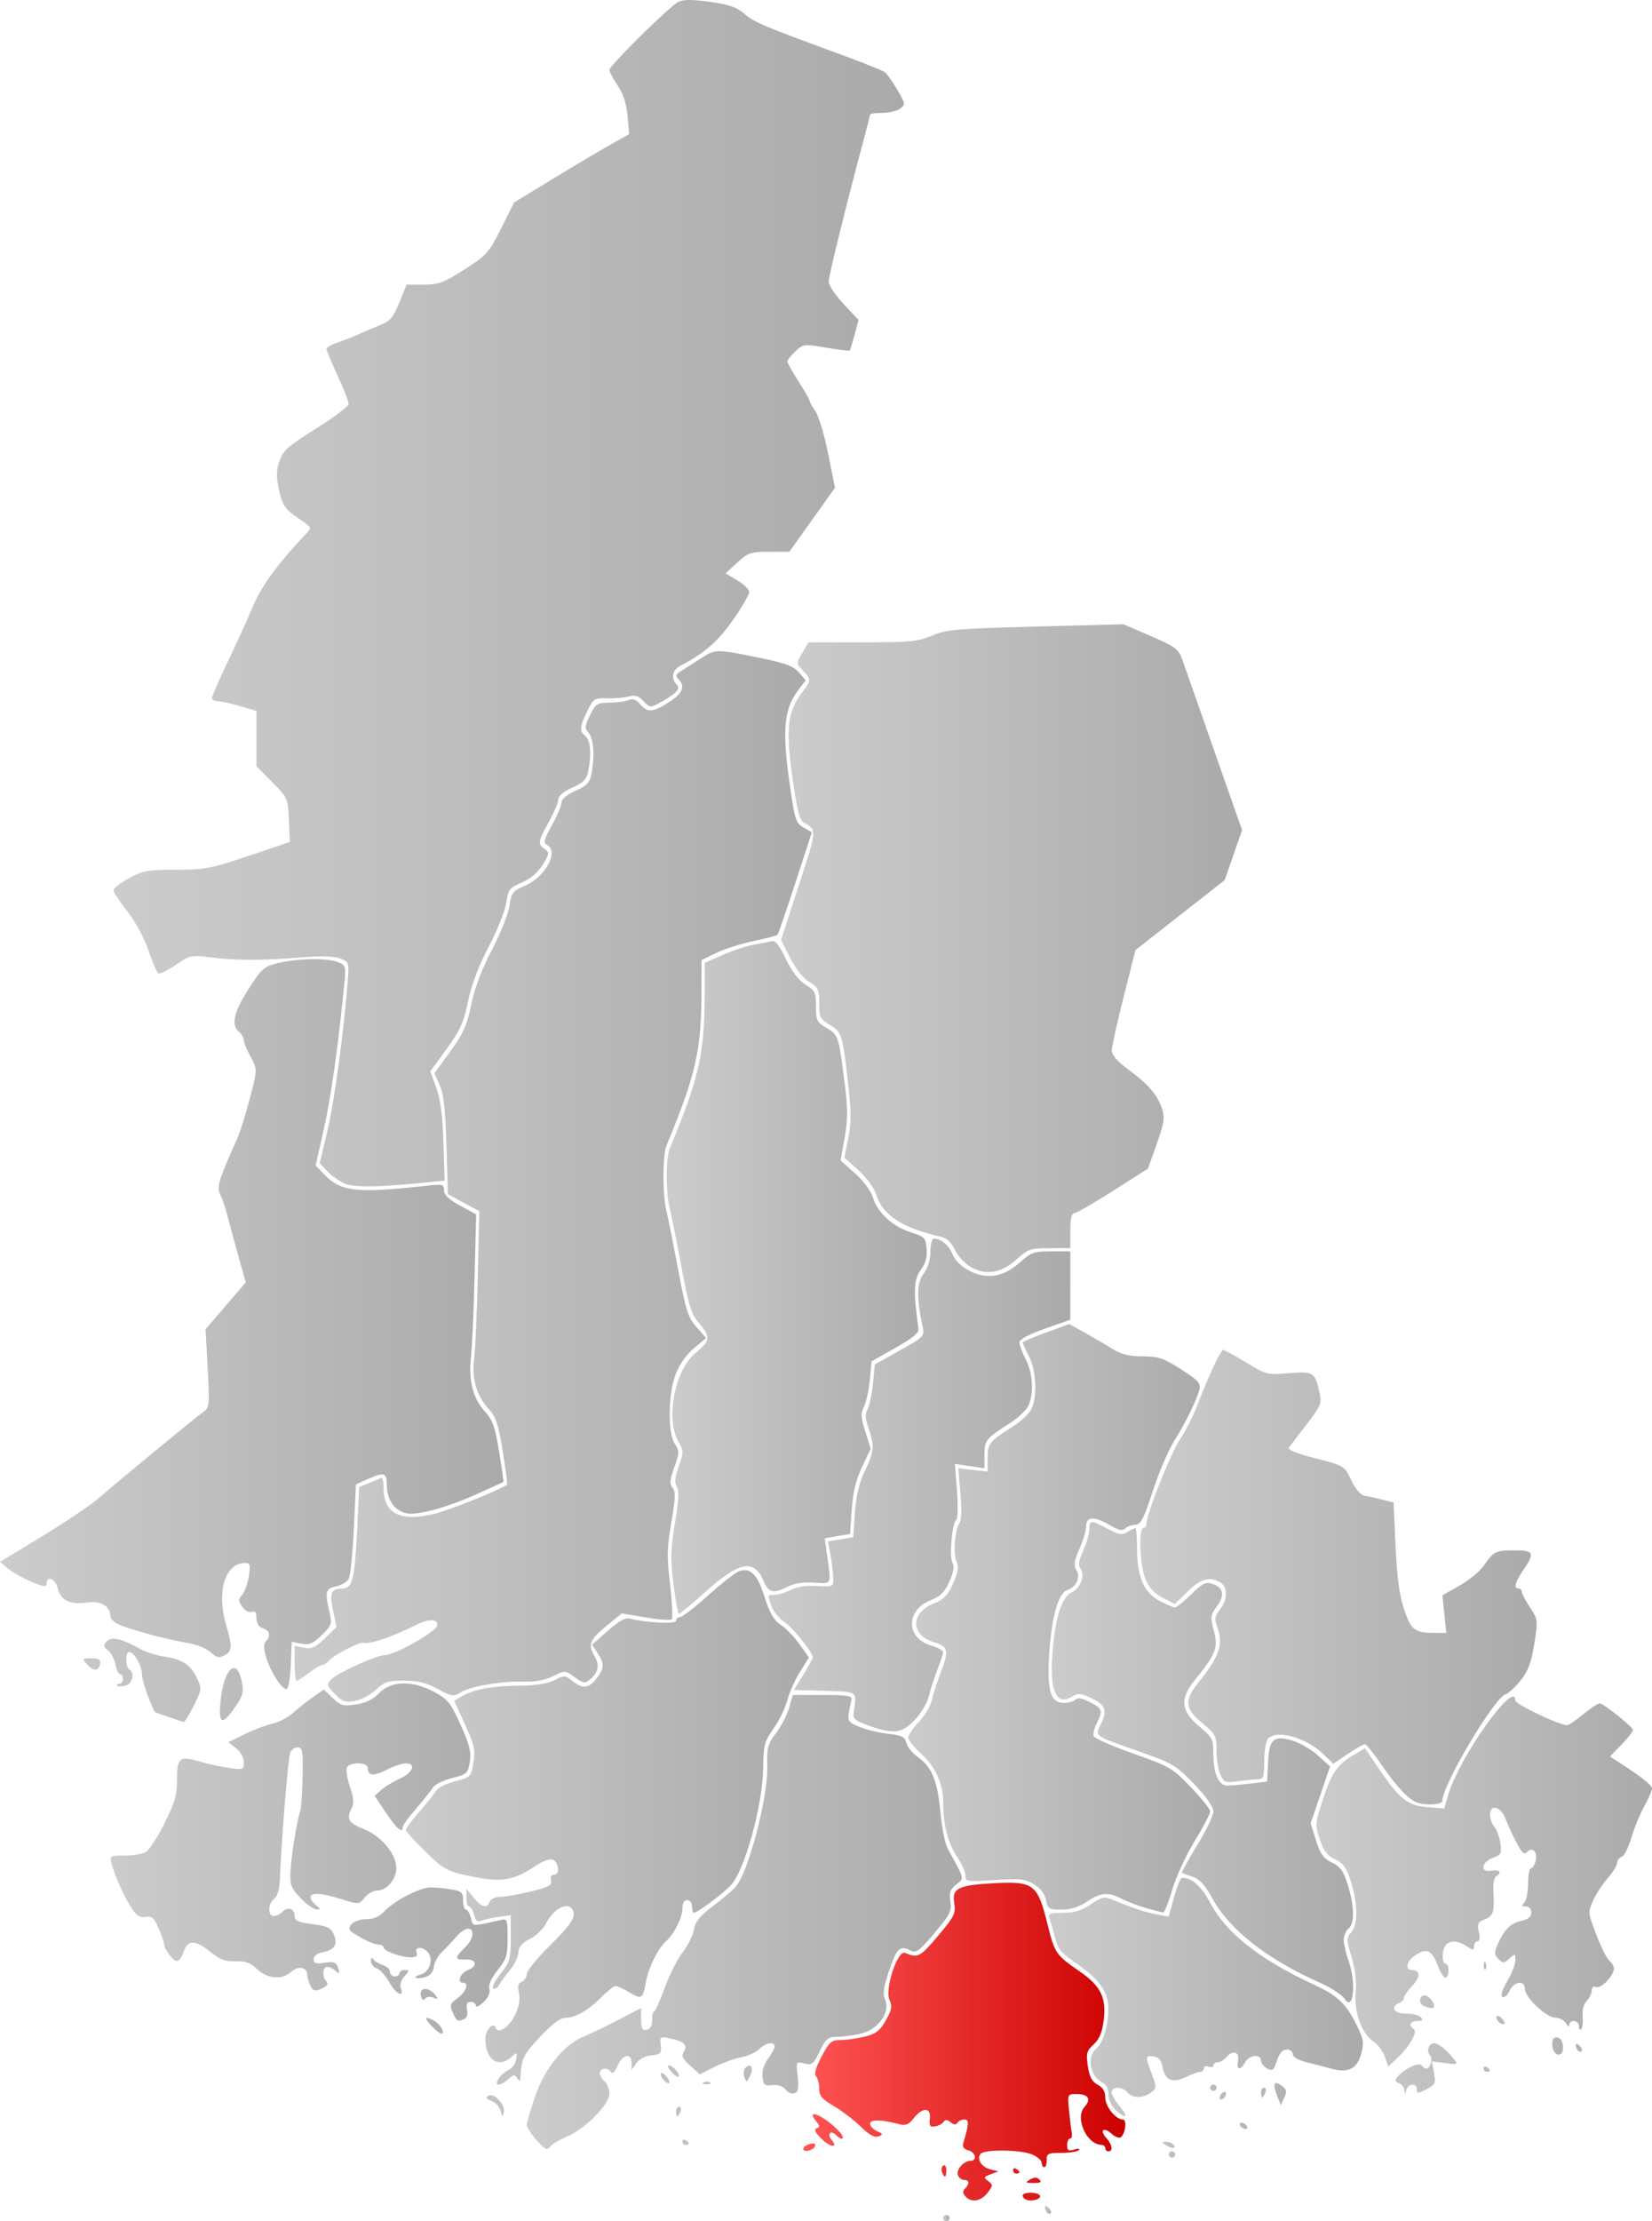 <?xml version="1.0" encoding="UTF-8" standalone="no"?>
<!-- Created with Inkscape (http://www.inkscape.org/) -->
<svg
   xmlns:dc="http://purl.org/dc/elements/1.1/"
   xmlns:cc="http://web.resource.org/cc/"
   xmlns:rdf="http://www.w3.org/1999/02/22-rdf-syntax-ns#"
   xmlns:svg="http://www.w3.org/2000/svg"
   xmlns="http://www.w3.org/2000/svg"
   xmlns:xlink="http://www.w3.org/1999/xlink"
   xmlns:sodipodi="http://sodipodi.sourceforge.net/DTD/sodipodi-0.dtd"
   xmlns:inkscape="http://www.inkscape.org/namespaces/inkscape"
   width="519.654"
   height="698.501"
   id="svg108822"
   sodipodi:version="0.32"
   inkscape:version="0.44.1"
   version="1.0"
   sodipodi:docbase="C:\Documents and Settings\Jon Haradld Søby\Mine dokumenter\wikipedia\Norgeskart"
   sodipodi:docname="NO 1002 Mandal.svg">
  <defs
     id="defs108824">
    <linearGradient
       id="linearGradient110810">
      <stop
         id="stop110812"
         offset="0"
         style="stop-color:#f55;stop-opacity:1;" />
      <stop
         id="stop110814"
         offset="1"
         style="stop-color:#c00;stop-opacity:1;" />
    </linearGradient>
    <linearGradient
       id="linearGradient109885">
      <stop
         style="stop-color:#ccc;stop-opacity:1;"
         offset="0"
         id="stop109887" />
      <stop
         style="stop-color:#aaa;stop-opacity:1;"
         offset="1"
         id="stop109889" />
    </linearGradient>
    <linearGradient
       inkscape:collect="always"
       xlink:href="#linearGradient109885"
       id="linearGradient109891"
       x1="393.143"
       y1="888.934"
       x2="395.143"
       y2="888.934"
       gradientUnits="userSpaceOnUse" />
    <linearGradient
       inkscape:collect="always"
       xlink:href="#linearGradient109885"
       id="linearGradient109893"
       x1="425.143"
       y1="886.364"
       x2="427.1"
       y2="886.364"
       gradientUnits="userSpaceOnUse" />
    <linearGradient
       inkscape:collect="always"
       xlink:href="#linearGradient110810"
       id="linearGradient109895"
       x1="349.143"
       y1="833.432"
       x2="450.444"
       y2="833.432"
       gradientUnits="userSpaceOnUse" />
    <linearGradient
       inkscape:collect="always"
       xlink:href="#linearGradient109885"
       id="linearGradient109897"
       x1="426.4"
       y1="825.934"
       x2="525.183"
       y2="825.934"
       gradientUnits="userSpaceOnUse" />
    <linearGradient
       inkscape:collect="always"
       xlink:href="#linearGradient109885"
       id="linearGradient109899"
       x1="224.143"
       y1="770.962"
       x2="350.91"
       y2="770.962"
       gradientUnits="userSpaceOnUse" />
    <linearGradient
       inkscape:collect="always"
       xlink:href="#linearGradient109885"
       id="linearGradient109901"
       x1="262.143"
       y1="795.81"
       x2="399.008"
       y2="795.81"
       gradientUnits="userSpaceOnUse" />
    <linearGradient
       inkscape:collect="always"
       xlink:href="#linearGradient109885"
       id="linearGradient109903"
       x1="427.325"
       y1="745.575"
       x2="522.107"
       y2="745.575"
       gradientUnits="userSpaceOnUse" />
    <linearGradient
       inkscape:collect="always"
       xlink:href="#linearGradient109885"
       id="linearGradient109905"
       x1="131.303"
       y1="775.87"
       x2="256.143"
       y2="775.87"
       gradientUnits="userSpaceOnUse" />
    <linearGradient
       inkscape:collect="always"
       xlink:href="#linearGradient109885"
       id="linearGradient109907"
       x1="510.569"
       y1="787.396"
       x2="616.122"
       y2="787.396"
       gradientUnits="userSpaceOnUse" />
    <linearGradient
       inkscape:collect="always"
       xlink:href="#linearGradient109885"
       id="linearGradient109909"
       x1="382.152"
       y1="700.316"
       x2="477.143"
       y2="700.316"
       gradientUnits="userSpaceOnUse" />
    <linearGradient
       inkscape:collect="always"
       xlink:href="#linearGradient109885"
       id="linearGradient109911"
       x1="455.156"
       y1="687.398"
       x2="579.859"
       y2="687.398"
       gradientUnits="userSpaceOnUse" />
    <linearGradient
       inkscape:collect="always"
       xlink:href="#linearGradient109885"
       id="linearGradient109913"
       x1="338.264"
       y1="658.404"
       x2="433.143"
       y2="658.404"
       gradientUnits="userSpaceOnUse" />
    <linearGradient
       inkscape:collect="always"
       xlink:href="#linearGradient109885"
       id="linearGradient109915"
       x1="189.143"
       y1="561.38"
       x2="351.83"
       y2="561.38"
       gradientUnits="userSpaceOnUse" />
    <linearGradient
       inkscape:collect="always"
       xlink:href="#linearGradient109885"
       id="linearGradient109917"
       x1="96.468"
       y1="612.976"
       x2="254.845"
       y2="612.976"
       gradientUnits="userSpaceOnUse" />
    <linearGradient
       inkscape:collect="always"
       xlink:href="#linearGradient109885"
       id="linearGradient109919"
       x1="306.179"
       y1="593.133"
       x2="387.996"
       y2="593.133"
       gradientUnits="userSpaceOnUse" />
    <linearGradient
       inkscape:collect="always"
       xlink:href="#linearGradient109885"
       id="linearGradient109921"
       x1="342.15"
       y1="489.587"
       x2="487.18"
       y2="489.587"
       gradientUnits="userSpaceOnUse" />
    <linearGradient
       inkscape:collect="always"
       xlink:href="#linearGradient109885"
       id="linearGradient109923"
       x1="132.143"
       y1="377.968"
       x2="380.797"
       y2="377.968"
       gradientUnits="userSpaceOnUse" />
  </defs>
  <sodipodi:namedview
     id="base"
     pagecolor="#ffffff"
     bordercolor="#666666"
     borderopacity="1.0"
     gridtolerance="10000"
     guidetolerance="10"
     objecttolerance="10"
     inkscape:pageopacity="0.0"
     inkscape:pageshadow="2"
     inkscape:zoom="0.74015677"
     inkscape:cx="259.8269"
     inkscape:cy="349.25034"
     inkscape:document-units="px"
     inkscape:current-layer="layer1"
     inkscape:window-width="1024"
     inkscape:window-height="717"
     inkscape:window-x="-4"
     inkscape:window-y="0" />
  <g
     inkscape:label="Layer 1"
     inkscape:groupmode="layer"
     id="layer1"
     transform="translate(-96.468,-191.433)">
    <path
       style="fill:url(#linearGradient109891);fill-opacity:1.0"
       d="M 393.143,888.934 C 393.143,888.384 393.593,887.934 394.143,887.934 C 394.693,887.934 395.143,888.384 395.143,888.934 C 395.143,889.484 394.693,889.934 394.143,889.934 C 393.593,889.934 393.143,889.484 393.143,888.934 z "
       id="path108950" />
    <path
       style="fill:url(#linearGradient109893);fill-opacity:1.0"
       d="M 425.81,887.267 C 425.443,886.9 425.143,886.135 425.143,885.567 C 425.143,884.94 425.609,884.999 426.326,885.717 C 426.977,886.368 427.277,887.133 426.993,887.417 C 426.709,887.701 426.176,887.634 425.81,887.267 z "
       id="path108948" />
    <path
       id="path108946"
       style="fill:url(#linearGradient109895);fill-opacity:1.0"
       d="M 400.218,882.169 C 399.254,881.137 399.203,880.473 400.026,879.651 C 401.55,878.126 401.429,876.934 399.75,876.934 C 398.984,876.934 398.103,876.272 397.792,875.463 C 397.143,873.772 399.601,870.934 401.714,870.934 C 403.934,870.934 403.395,868.233 401.053,867.62 C 399.597,867.24 399.128,866.522 399.506,865.254 C 401.285,859.279 401.341,857.934 399.81,857.934 C 398.958,857.934 397.969,858.405 397.613,858.982 C 397.174,859.693 396.485,859.633 395.478,858.796 C 394.431,857.928 393.791,857.884 393.317,858.648 C 392.946,859.245 391.743,859.891 390.643,860.084 C 388.986,860.374 388.698,859.962 388.964,857.684 C 389.387,854.068 386.685,853.974 383.905,857.509 C 382.283,859.571 381.358,859.945 379.261,859.384 C 373.701,857.898 370.143,857.848 370.143,859.257 C 370.143,860.011 371.126,861.067 372.328,861.603 C 374.274,862.471 374.323,862.651 372.777,863.244 C 371.567,863.708 369.883,862.776 367.224,860.172 C 365.126,858.116 361.324,855.213 358.776,853.722 C 354.99,851.507 354.143,850.491 354.143,848.172 C 354.143,846.611 353.693,844.884 353.144,844.335 C 352.479,843.67 353.064,841.601 354.894,838.143 C 357.356,833.492 357.988,832.95 360.95,832.942 C 362.769,832.937 366.195,832.446 368.563,831.849 C 372.048,830.972 373.299,830 375.123,826.754 C 376.99,823.433 377.185,822.322 376.257,820.285 C 374.725,816.923 378.818,804.569 381.143,805.536 C 385.211,807.229 385.894,806.88 391.48,800.248 C 396.702,794.048 397.166,793.114 396.627,789.882 C 395.848,785.217 397.855,784.226 409.296,783.623 C 421.548,782.977 422.849,783.96 425.875,796.143 C 428.275,805.807 428.455,806.072 436.441,811.623 C 442.708,815.979 444.522,819.742 443.665,826.603 C 443.176,830.513 442.303,832.631 440.484,834.318 C 438.263,836.377 438.054,837.16 438.656,841.171 C 439.159,844.525 439.958,846.032 441.739,846.985 C 443.396,847.872 444.143,849.139 444.143,851.064 C 444.143,853.856 447.437,857.934 449.693,857.934 C 451.046,857.934 450.432,862.637 448.96,863.546 C 448.441,863.867 447.142,863.338 446.074,862.371 C 443.607,860.138 442.265,861.306 444.482,863.756 C 446.335,865.803 446.672,867.934 445.143,867.934 C 444.593,867.934 444.143,867.484 444.143,866.934 C 444.143,866.384 443.58,865.919 442.893,865.9 C 438.24,865.777 434.523,857.381 437.61,853.969 C 439.813,851.536 438.828,849.934 435.131,849.934 C 432.241,849.934 432.238,849.941 432.752,855.184 C 433.035,858.071 433.421,861.221 433.611,862.184 C 433.801,863.146 433.548,863.934 433.049,863.934 C 432.551,863.934 432.143,864.864 432.143,866.001 C 432.143,867.683 432.562,867.94 434.393,867.377 C 435.671,866.984 436.276,867.063 435.794,867.559 C 435.328,868.04 432.853,868.434 430.294,868.434 C 426.114,868.434 425.651,868.661 425.722,870.684 C 425.766,871.921 425.428,872.934 424.972,872.934 C 424.516,872.934 424.143,872.313 424.143,871.555 C 424.143,870.797 422.75,869.599 421.049,868.895 C 417.501,867.425 406.412,867.265 405.014,868.663 C 403.515,870.161 405.139,872.894 407.946,873.599 L 410.528,874.247 L 408.085,875.159 C 405.884,875.981 405.807,876.192 407.302,877.297 C 408.842,878.433 408.832,878.694 407.164,880.905 C 405.093,883.652 402.11,884.194 400.218,882.169 z M 419.393,883.188 C 418.705,882.956 418.143,882.354 418.143,881.85 C 418.143,880.674 422.848,880.648 423.573,881.82 C 424.205,882.842 421.245,883.811 419.393,883.188 z M 420.489,876.8 C 421.812,876.03 422.648,876.039 423.439,876.83 C 424.244,877.635 423.744,877.925 421.593,877.903 C 419.007,877.877 418.871,877.74 420.489,876.8 z M 392.794,874.466 C 392.484,873.658 392.661,872.732 393.187,872.407 C 393.713,872.082 394.143,872.742 394.143,873.875 C 394.143,876.289 393.587,876.533 392.794,874.466 z M 415.143,873.875 C 415.143,873.292 415.593,873.094 416.143,873.434 C 416.693,873.774 417.143,874.25 417.143,874.493 C 417.143,874.735 416.693,874.934 416.143,874.934 C 415.593,874.934 415.143,874.457 415.143,873.875 z M 349.143,867.124 C 349.143,866.597 350.069,865.925 351.2,865.629 C 352.509,865.287 353.115,865.517 352.867,866.262 C 352.388,867.701 349.143,868.451 349.143,867.124 z M 354.823,863.947 C 352.884,862.008 352.423,861.006 353.33,860.7 C 354.397,860.341 354.382,859.943 353.25,858.572 C 349.436,853.951 356.128,856.935 360.548,861.826 C 362.522,864.01 361.452,864.842 359.36,862.75 C 357.739,861.13 356.567,862.535 358.049,864.32 C 360.317,867.053 357.616,866.74 354.823,863.947 z " />
    <path
       id="path108936"
       style="fill:url(#linearGradient109897);fill-opacity:1.0"
       d="M 464.143,868.934 C 464.143,868.384 464.593,867.934 465.143,867.934 C 465.693,867.934 466.143,868.384 466.143,868.934 C 466.143,869.484 465.693,869.934 465.143,869.934 C 464.593,869.934 464.143,869.484 464.143,868.934 z M 463.143,865.934 C 461.85,865.098 461.877,864.962 463.334,864.949 C 464.264,864.94 465.303,865.384 465.643,865.934 C 466.425,867.199 465.101,867.199 463.143,865.934 z M 486.643,859.934 C 486.303,859.384 486.475,858.934 487.025,858.934 C 487.575,858.934 488.303,859.384 488.643,859.934 C 488.983,860.484 488.811,860.934 488.261,860.934 C 487.711,860.934 486.983,860.484 486.643,859.934 z M 447.331,854.895 C 446.089,853.738 445.143,851.648 445.143,850.064 C 445.143,848.144 444.397,846.872 442.756,845.994 C 439.285,844.137 438.396,838.056 441.248,835.689 C 443.502,833.82 445.083,828.604 445.115,822.934 C 445.144,817.937 442.152,813.693 435.338,809.066 C 430.247,805.609 429.249,804.412 428.293,800.615 C 427.68,798.182 426.898,795.458 426.554,794.562 C 426.029,793.195 426.71,792.934 430.804,792.934 C 434.431,792.934 436.678,792.255 439.584,790.28 C 443.125,787.874 443.777,787.744 446.566,788.886 C 453.07,791.55 456.775,792.775 460.359,793.447 L 464.076,794.144 L 465.773,788.039 C 466.707,784.681 467.818,781.934 468.242,781.934 C 471.464,781.934 474.321,784.488 477.254,789.991 C 482.235,799.336 492.911,807.732 509.643,815.462 C 517.337,819.016 520.002,821.574 523.431,828.695 C 525.416,832.816 525.57,833.943 524.613,837.343 C 523.294,842.032 520.543,843.391 515.285,841.953 C 513.282,841.406 509.73,840.485 507.393,839.907 C 504.811,839.269 503.143,838.283 503.143,837.395 C 503.143,836.591 502.278,835.934 501.22,835.934 C 499.911,835.934 498.93,837.047 498.145,839.428 C 497.145,842.456 496.734,842.785 495.067,841.893 C 494.009,841.327 493.143,840.204 493.143,839.398 C 493.143,837.222 489.378,837.625 488.143,839.934 C 486.649,842.726 485.325,842.431 485.898,839.434 C 486.448,836.558 484.197,835.959 482.143,838.434 C 481.458,839.259 480.278,839.934 479.52,839.934 C 478.763,839.934 478.143,840.369 478.143,840.902 C 478.143,841.435 477.468,841.612 476.643,841.295 C 475.818,840.979 475.143,841.218 475.143,841.827 C 475.143,842.435 474.648,842.934 474.044,842.934 C 473.44,842.934 471.361,843.685 469.426,844.604 C 465.175,846.621 462.883,845.59 462.136,841.327 C 461.779,839.286 460.969,838.339 459.386,838.114 C 456.704,837.732 456.664,838.112 458.791,843.682 C 460.363,847.8 460.352,848.062 458.541,849.433 C 456.057,851.313 452.703,851.313 451.143,849.434 C 449.563,847.53 446.143,847.478 446.143,849.357 C 446.143,850.14 447.308,852.165 448.732,853.857 C 451.642,857.315 450.688,858.022 447.331,854.895 z M 498.219,850.532 C 496.714,846.708 497.216,845.535 499.608,847.285 C 501.222,848.465 501.366,849.104 500.455,851.069 L 499.36,853.434 L 498.219,850.532 z M 480.143,851.052 C 480.143,850.502 480.593,849.774 481.143,849.434 C 481.693,849.094 482.143,849.266 482.143,849.816 C 482.143,850.366 481.693,851.094 481.143,851.434 C 480.593,851.774 480.143,851.602 480.143,851.052 z M 493.143,849.434 C 493.143,848.609 493.579,847.934 494.111,847.934 C 494.644,847.934 494.821,848.609 494.504,849.434 C 494.188,850.259 493.752,850.934 493.536,850.934 C 493.32,850.934 493.143,850.259 493.143,849.434 z M 477.143,847.934 C 477.143,847.384 477.593,846.934 478.143,846.934 C 478.693,846.934 479.143,847.384 479.143,847.934 C 479.143,848.484 478.693,848.934 478.143,848.934 C 477.593,848.934 477.143,848.484 477.143,847.934 z " />
    <path
       id="path108922"
       style="fill:url(#linearGradient109899);fill-opacity:1.0"
       d="M 253.947,855.186 C 253.608,853.95 252.312,852.562 251.066,852.101 C 249.435,851.497 249.157,851.043 250.073,850.477 C 251.812,849.402 255.441,853.184 254.95,855.559 C 254.608,857.21 254.488,857.165 253.947,855.186 z M 253.261,845.116 C 253.885,844.117 255.315,842.879 256.439,842.366 C 257.563,841.853 258.64,840.343 258.833,839.01 C 259.165,836.712 259.088,836.673 257.334,838.26 C 253.205,841.997 249.143,839.136 249.143,832.491 C 249.143,829.84 251.691,827.077 252.34,829.025 C 253.079,831.243 256.634,828.947 258.498,825.046 C 259.738,822.451 260.135,820.174 259.696,818.176 C 259.211,815.966 259.444,815.032 260.591,814.592 C 261.445,814.264 262.154,813.195 262.168,812.215 C 262.181,811.235 265.147,807.509 268.759,803.934 C 275.989,796.777 277.569,794.487 276.751,792.355 C 275.491,789.071 270.732,791.329 268.123,796.45 C 267.286,798.091 265.036,800.219 263.123,801.179 C 260.654,802.417 259.614,803.631 259.543,805.356 C 259.488,806.694 258.363,809.111 257.043,810.727 C 255.723,812.343 254.133,814.513 253.51,815.55 C 252.887,816.586 252.024,817.096 251.593,816.683 C 251.162,816.27 252.234,814.159 253.976,811.992 C 256.873,808.387 257.143,807.438 257.143,800.861 L 257.143,793.67 L 253.393,794.203 C 251.33,794.497 248.874,795.047 247.935,795.426 C 246.653,795.944 246.064,795.469 245.576,793.525 C 245.219,792.1 244.525,790.934 244.034,790.934 C 243.544,790.934 243.159,789.696 243.179,788.184 L 243.215,785.434 L 245.466,788.184 C 247.984,791.259 249.646,791.671 250.504,789.434 C 250.821,788.609 252.267,787.934 253.718,787.934 C 255.169,787.934 259.49,787.177 263.319,786.253 C 269.161,784.843 270.205,784.28 269.806,782.753 C 269.505,781.601 269.871,780.934 270.806,780.934 C 272.849,780.934 272.121,776.545 270.012,776.143 C 269.114,775.972 266.836,776.881 264.949,778.161 C 258.142,782.781 254.121,783.451 244.874,781.511 C 236.981,779.855 236.298,779.489 230.367,773.757 C 226.944,770.448 224.143,767.349 224.143,766.871 C 224.143,766.392 226.055,763.805 228.393,761.121 C 230.73,758.437 233.093,755.475 233.643,754.539 C 234.193,753.603 236.887,752.268 239.63,751.573 C 244.512,750.336 244.633,750.213 245.382,745.75 C 246.049,741.771 245.713,740.24 242.742,733.72 L 239.337,726.25 L 241.99,724.721 C 245.676,722.596 251.351,721.591 260.143,721.506 C 265.048,721.459 268.759,720.859 270.87,719.772 C 273.928,718.197 274.225,718.21 276.528,720.022 C 279.807,722.601 281.608,722.429 284.07,719.299 C 286.59,716.095 286.655,714.644 284.427,711.244 L 282.711,708.625 L 287.677,704.238 C 291.204,701.123 293.222,700.013 294.643,700.41 C 299.459,701.756 309.143,702.202 309.143,701.078 C 309.143,700.449 309.707,699.934 310.396,699.934 C 311.085,699.934 315.108,696.823 319.335,693.02 C 323.563,689.218 327.932,685.818 329.045,685.465 C 332.601,684.336 334.739,686.536 336.985,693.636 C 338.604,698.753 339.874,700.927 342.119,702.428 C 343.76,703.525 346.409,706.277 348.006,708.542 L 350.91,712.662 L 348.096,717.183 C 346.548,719.67 344.771,723.669 344.146,726.069 C 343.522,728.47 341.578,732.459 339.827,734.934 C 336.926,739.034 336.633,740.144 336.527,747.434 C 336.357,759.256 330.722,779.655 326.352,784.272 C 323.689,787.084 315.83,792.934 314.713,792.934 C 314.399,792.934 314.143,792.034 314.143,790.934 C 314.143,789.822 313.476,788.934 312.643,788.934 C 311.695,788.934 311.143,789.889 311.143,791.529 C 311.143,794.394 308.574,799.534 305.957,801.906 C 303.412,804.211 300.549,809.949 299.71,814.426 C 298.65,820.077 298.372,820.266 294.498,817.98 C 292.59,816.855 290.604,815.934 290.085,815.934 C 289.565,815.934 287.454,817.633 285.392,819.71 C 281.624,823.505 277.375,825.934 274.504,825.934 C 272.545,825.934 269.595,828.279 264.678,833.745 C 261.068,837.758 260.47,839.189 260.211,844.434 C 260.131,846.054 259.937,846.157 259.189,844.973 C 258.392,843.714 258.005,843.748 256.375,845.223 C 253.754,847.596 251.755,847.527 253.261,845.116 z " />
    <path
       id="path108934"
       style="fill:url(#linearGradient109901);fill-opacity:1.0"
       d="M 265.266,864.421 C 263.548,862.465 262.143,860.325 262.143,859.667 C 262.143,859.008 263.345,854.931 264.815,850.606 C 267.805,841.809 273.884,834.352 280.12,831.837 C 282.032,831.065 286.87,828.738 290.87,826.665 L 298.143,822.896 L 298.143,826.488 C 298.143,829.376 298.486,830.011 299.893,829.729 C 301.058,829.496 301.63,828.469 301.603,826.656 C 301.582,825.159 301.859,823.934 302.219,823.934 C 302.58,823.934 304.103,820.567 305.604,816.452 C 307.105,812.337 309.628,807.339 311.212,805.346 C 312.796,803.353 314.383,800.169 314.74,798.269 C 315.234,795.637 316.606,793.909 320.515,790.997 C 323.335,788.897 326.639,786.1 327.856,784.781 C 331.799,780.509 338.085,756.591 337.821,746.864 C 337.662,741.017 337.961,739.876 340.533,736.497 C 342.122,734.409 343.972,730.84 344.643,728.567 L 345.864,724.434 L 355.253,724.434 C 362.896,724.434 364.585,724.701 364.33,725.871 C 362.791,732.953 362.728,732.732 366.78,734.45 C 368.905,735.351 372.971,736.338 375.818,736.643 C 380.155,737.108 381.086,737.57 381.57,739.499 C 381.888,740.765 383.503,742.766 385.16,743.946 C 389.599,747.107 391.362,751.393 392.273,761.24 C 392.721,766.083 393.752,771.258 394.565,772.74 C 400.035,782.715 399.852,781.941 397.248,784.05 C 395.341,785.594 394.991,786.61 395.432,789.327 C 395.915,792.305 395.342,793.449 390.438,799.283 C 385.819,804.779 384.598,805.712 383.087,804.904 C 379.604,803.04 378.601,803.919 376.215,810.929 C 374.369,816.351 374.067,818.432 374.874,820.179 C 376.643,824.014 372.877,829.511 367.563,830.849 C 365.195,831.446 361.746,831.934 359.899,831.934 C 356.908,831.934 356.302,832.427 354.345,836.453 C 352.365,840.529 351.889,840.908 349.5,840.308 C 346.864,839.647 346.853,839.668 347.382,844.364 C 347.795,848.024 347.571,849.216 346.384,849.671 C 345.531,849.999 344.298,849.499 343.599,848.542 C 342.801,847.452 341.305,846.937 339.493,847.13 C 337.006,847.395 336.601,847.065 336.312,844.538 C 336.108,842.748 336.776,840.568 338.062,838.829 C 339.207,837.281 340.143,835.546 340.143,834.974 C 340.143,833.297 337.299,833.778 335.28,835.797 C 334.255,836.821 331.693,837.983 329.585,838.378 C 327.478,838.774 323.695,840.141 321.178,841.416 L 316.603,843.734 L 313.558,841.014 C 311.144,838.856 310.729,837.951 311.556,836.641 C 312.88,834.541 311.691,833.365 307.308,832.441 C 304.097,831.764 303.986,831.843 304.308,834.586 C 304.609,837.148 304.319,837.465 301.406,837.746 C 299.481,837.932 297.556,838.934 296.656,840.218 L 295.143,842.379 L 295.143,840.156 C 295.143,836.831 292.261,837.422 290.732,841.06 C 289.94,842.943 289.14,843.738 288.721,843.06 C 287.74,841.473 285.143,841.656 285.143,843.311 C 285.143,844.069 285.818,845.249 286.643,845.934 C 287.468,846.618 288.143,848.378 288.143,849.844 C 288.143,853.226 280.3,861.09 274.643,863.38 C 272.443,864.27 270.136,865.669 269.516,866.489 C 268.562,867.751 267.912,867.435 265.266,864.421 z M 311.143,864.875 C 311.143,864.292 311.593,864.094 312.143,864.434 C 312.693,864.774 313.143,865.25 313.143,865.493 C 313.143,865.735 312.693,865.934 312.143,865.934 C 311.593,865.934 311.143,865.457 311.143,864.875 z M 309.143,855.434 C 309.143,854.609 309.579,853.934 310.111,853.934 C 310.644,853.934 310.821,854.609 310.504,855.434 C 310.188,856.259 309.752,856.934 309.536,856.934 C 309.32,856.934 309.143,856.259 309.143,855.434 z M 305.143,845.434 C 304.436,844.582 304.083,843.66 304.358,843.385 C 304.633,843.11 305.436,843.582 306.143,844.434 C 306.85,845.285 307.203,846.207 306.928,846.482 C 306.653,846.757 305.85,846.285 305.143,845.434 z M 317.955,846.25 C 318.677,845.962 319.54,845.997 319.872,846.329 C 320.204,846.662 319.614,846.898 318.56,846.855 C 317.395,846.807 317.158,846.57 317.955,846.25 z M 330.616,844.616 C 330.203,843.6 330.369,842.308 330.993,841.683 C 332.681,839.996 333.597,841.613 332.406,844.174 C 331.441,846.247 331.293,846.284 330.616,844.616 z M 307.648,842.94 C 306.65,841.836 306.298,840.934 306.865,840.934 C 308.124,840.934 310.618,843.792 309.946,844.464 C 309.681,844.729 308.647,844.043 307.648,842.94 z " />
    <path
       style="fill:url(#linearGradient109903);fill-opacity:1.0"
       d="M 519.31,819.83 C 518.615,818.717 515.135,816.5 511.575,814.903 C 494.904,807.423 483.312,798.34 477.902,788.515 C 475.513,784.178 473.842,782.339 471.643,781.629 C 469.993,781.096 468.48,780.521 468.281,780.352 C 468.083,780.183 470.22,776.293 473.031,771.709 C 475.843,767.125 478.143,762.336 478.143,761.067 C 478.143,759.607 475.924,756.45 472.095,752.462 C 466.454,746.587 465.327,745.91 455.345,742.397 C 440.111,737.035 440.87,737.574 442.811,733.503 C 444.855,729.216 444.187,727.523 439.588,725.341 C 436.672,723.957 435.526,723.838 434.041,724.765 C 428.733,728.08 426.586,723.579 427.547,711.151 C 428.416,699.915 430.449,693.571 433.647,692.114 C 436.385,690.866 437.918,686.573 436.316,684.642 C 435.564,683.736 435.816,682.146 437.204,679.046 C 438.27,676.664 439.143,673.639 439.143,672.324 C 439.143,669.377 439.581,669.366 444.886,672.176 C 448.446,674.061 449.451,674.223 451.123,673.178 C 452.219,672.494 453.347,671.934 453.629,671.934 C 453.912,671.934 454.143,674.849 454.143,678.413 C 454.143,687.318 456.291,692.288 461.26,694.878 C 463.429,696.008 465.586,696.934 466.053,696.934 C 466.52,696.934 468.822,695.07 471.169,692.792 C 474.897,689.174 475.764,688.766 478.03,689.563 C 481.404,690.749 481.784,693.148 479.16,696.696 C 477.221,699.319 477.151,699.936 478.306,704.253 C 479.719,709.536 478.957,711.531 472.468,719.537 C 467.541,725.616 467.845,729.425 473.643,734.272 C 477.853,737.791 478.143,738.349 478.143,742.936 C 478.143,749.159 479.811,752.936 482.553,752.925 C 483.703,752.92 486.985,752.635 489.849,752.291 L 495.054,751.665 L 495.349,745.654 C 495.712,738.225 497.096,737.004 503.112,738.806 C 505.397,739.491 508.972,741.591 511.056,743.474 L 514.845,746.897 L 511.793,755.858 L 508.742,764.82 L 510.434,770.187 C 511.793,774.501 512.772,775.863 515.413,777.123 C 518.067,778.388 519.033,779.743 520.422,784.15 C 522.541,790.874 522.628,796.286 520.643,797.934 C 519.818,798.618 519.143,800.192 519.143,801.43 C 519.143,802.669 519.818,805.595 520.643,807.934 C 523.207,815.202 522.175,824.417 519.31,819.83 z "
       id="path108880" />
    <path
       id="path108888"
       style="fill:url(#linearGradient109905);fill-opacity:1.0"
       d="M 232.143,828.434 C 229.683,825.815 230.025,825.265 233.091,826.906 C 235.005,827.93 236.642,830.934 235.286,830.934 C 234.849,830.934 233.435,829.809 232.143,828.434 z M 238.911,824.324 C 237.84,821.973 237.99,821.52 240.433,819.741 C 243.092,817.804 244.113,814.934 242.143,814.934 C 240.047,814.934 241.261,811.839 243.724,810.903 C 246.969,809.669 246.31,807.37 242.784,807.622 C 239.486,807.857 239.45,806.933 242.643,803.934 C 245.413,801.331 245.976,797.934 243.636,797.934 C 242.808,797.934 241.12,799.122 239.886,800.575 C 238.652,802.029 236.645,804.166 235.424,805.325 C 234.204,806.485 233.079,808.559 232.924,809.934 C 232.738,811.593 231.819,812.675 230.193,813.151 C 228.846,813.545 227.515,813.639 227.237,813.361 C 226.958,813.082 227.728,812.593 228.947,812.274 C 231.585,811.585 232.879,807.525 231.132,805.421 C 229.499,803.453 226.748,803.463 227.504,805.434 C 227.914,806.501 227.412,806.934 225.761,806.934 C 222.641,806.934 217.143,804.957 217.143,803.836 C 217.143,803.34 216.446,802.934 215.593,802.934 C 214.141,802.934 210.485,801.239 207.207,799.046 C 204.921,797.517 207.759,794.934 211.725,794.934 C 213.98,794.934 215.805,794.137 217.352,792.478 C 220.453,789.155 228.634,784.931 231.946,784.945 C 233.429,784.951 236.33,785.235 238.393,785.575 C 241.711,786.124 242.143,786.526 242.143,789.064 C 242.143,790.642 242.544,791.934 243.034,791.934 C 243.525,791.934 244.221,793.111 244.582,794.549 C 245.283,797.341 244.695,797.299 253.893,795.211 C 256.038,794.724 256.143,794.987 256.143,800.876 C 256.143,806.297 255.761,807.526 253.014,810.945 C 250.999,813.452 250.069,815.543 250.402,816.817 C 250.735,818.089 250.067,819.596 248.531,821.039 C 247.218,822.273 246.143,822.754 246.143,822.108 C 246.143,821.462 245.415,820.934 244.526,820.934 C 243.35,820.934 243.037,821.601 243.378,823.384 C 243.674,824.932 243.319,826.036 242.413,826.384 C 240.283,827.201 240.199,827.151 238.911,824.324 z M 228.875,819.018 C 228.19,816.397 231.237,816.121 233.27,818.621 C 234.485,820.114 234.422,820.225 232.723,819.587 C 231.618,819.172 230.509,819.341 230.112,819.984 C 229.685,820.675 229.212,820.305 228.875,819.018 z M 219.037,814.959 C 217.799,812.757 215.967,810.695 214.965,810.377 C 213.963,810.059 213.15,809.042 213.158,808.116 C 213.168,807.052 213.443,806.843 213.908,807.549 C 214.312,808.162 215.655,808.98 216.893,809.366 C 218.13,809.752 219.143,810.713 219.143,811.501 C 219.143,812.289 219.818,812.934 220.643,812.934 C 221.468,812.934 222.143,812.484 222.143,811.934 C 222.143,811.384 222.888,810.934 223.798,810.934 C 225.297,810.934 225.285,811.119 223.677,812.896 C 222.7,813.976 222.16,815.536 222.478,816.364 C 223.78,819.758 221.125,818.674 219.037,814.959 z M 194.162,815.969 C 193.601,814.922 193.143,813.346 193.143,812.468 C 193.143,810.031 190.307,809.476 188.093,811.479 C 185.197,814.1 180.595,813.741 177.362,810.644 C 175.238,808.609 173.717,808.057 170.579,808.182 C 167.353,808.31 165.697,807.669 162.39,805.012 C 158.081,801.549 155.614,801.44 154.465,804.661 C 153.07,808.571 151.998,809.019 150.029,806.516 C 148.992,805.197 148.143,803.63 148.143,803.033 C 148.143,802.436 147.355,800.116 146.393,797.877 C 144.952,794.526 144.24,793.882 142.366,794.236 C 140.749,794.542 139.554,793.909 138.242,792.05 C 136.001,788.876 132.539,781.361 131.608,777.649 C 130.939,774.985 131.015,774.934 135.6,774.934 C 138.171,774.934 141.149,774.466 142.218,773.894 C 143.286,773.322 145.957,769.282 148.152,764.916 C 151.462,758.332 152.143,755.969 152.143,751.063 C 152.143,744.137 152.966,743.481 159.296,745.365 C 161.687,746.076 165.78,746.973 168.393,747.357 C 172.974,748.031 173.143,747.968 173.143,745.567 C 173.143,744.126 172.125,742.278 170.723,741.175 L 168.303,739.272 L 173.473,736.737 C 176.316,735.342 180.218,733.87 182.143,733.464 C 184.068,733.059 186.993,731.526 188.643,730.058 C 190.293,728.59 193.147,726.343 194.985,725.063 L 198.328,722.737 L 201.122,725.414 C 203.608,727.795 204.414,728.015 208.438,727.412 C 211.547,726.946 213.828,725.828 215.738,723.834 C 219.495,719.912 226.273,719.791 233.127,723.522 C 237.354,725.822 238.271,726.974 241.378,733.882 C 244.186,740.127 244.751,742.406 244.252,745.48 C 243.665,749.091 243.348,749.378 238.636,750.571 C 235.89,751.267 233.193,752.603 232.643,753.539 C 232.093,754.475 229.73,757.437 227.393,760.121 C 225.055,762.805 223.143,765.435 223.143,765.967 C 223.143,768.146 221.367,766.636 217.932,761.536 L 214.296,756.138 L 216.47,754.244 C 217.665,753.202 220.33,751.589 222.393,750.658 C 226.422,748.84 227.474,745.934 224.103,745.934 C 222.981,745.934 220.266,746.851 218.069,747.971 C 213.955,750.07 212.143,749.888 212.143,747.375 C 212.143,745.465 206.272,745.434 205.54,747.341 C 205.243,748.114 205.71,750.838 206.578,753.394 C 207.705,756.713 207.868,758.579 207.149,759.922 C 205.317,763.345 206.064,764.738 210.677,766.5 C 216.241,768.625 221.143,774.399 221.143,778.827 C 221.143,782.415 218.128,785.934 215.053,785.934 C 213.904,785.934 212.155,786.932 211.167,788.152 C 209.383,790.355 209.333,790.359 203.919,788.652 C 197.6,786.66 194.143,786.456 194.143,788.073 C 194.143,788.7 194.93,789.811 195.893,790.542 C 197.37,791.663 197.4,791.875 196.089,791.902 C 195.234,791.919 192.985,790.334 191.091,788.38 C 188.08,785.273 187.669,784.241 187.826,780.179 C 188.005,775.552 189.892,763.791 190.913,760.934 C 191.208,760.109 191.535,755.271 191.639,750.184 C 191.809,741.919 191.64,740.934 190.053,740.934 C 189.077,740.934 188.016,741.757 187.697,742.762 C 187.065,744.755 184.958,770.522 184.582,780.872 C 184.416,785.419 183.877,787.655 182.745,788.482 C 180.755,789.937 180.628,793.934 182.571,793.934 C 183.357,793.934 184.599,793.335 185.33,792.603 C 187.064,790.87 189.143,791.602 189.143,793.945 C 189.143,795.434 190.218,795.924 194.721,796.487 C 199.211,797.048 200.505,797.635 201.353,799.495 C 202.823,802.721 201.835,804.545 198.229,805.266 C 196.272,805.658 195.143,806.489 195.143,807.539 C 195.143,808.866 195.823,809.085 198.565,808.64 C 201.065,808.234 202.143,808.491 202.565,809.591 C 203.462,811.929 203.254,812.445 201.943,811.134 C 201.283,810.474 200.158,809.934 199.443,809.934 C 197.897,809.934 197.71,813.101 199.17,814.561 C 199.873,815.264 199.405,815.949 197.689,816.731 C 195.552,817.704 195.03,817.592 194.162,815.969 z " />
    <path
       id="path108910"
       style="fill:url(#linearGradient109907);fill-opacity:1.0"
       d="M 538.259,848.791 C 538.195,847.887 537.417,846.869 536.53,846.529 C 535.192,846.015 535.137,845.645 536.207,844.356 C 538.202,841.953 542.93,839.78 543.645,840.937 C 543.984,841.485 544.636,841.934 545.095,841.934 C 546.426,841.934 547.302,838.693 546.254,837.645 C 545.047,836.438 545.954,833.934 547.597,833.934 C 548.885,833.934 551.704,836.226 553.944,839.095 C 555.119,840.601 554.848,840.704 551.052,840.195 L 546.864,839.633 L 547.54,843.238 C 548.159,846.538 547.959,846.977 545.18,848.415 C 542.477,849.812 542.143,849.817 542.143,848.459 C 542.143,846.348 539.394,846.534 538.832,848.684 C 538.44,850.185 538.358,850.2 538.259,848.791 z M 563.143,841.875 C 563.143,841.292 563.593,841.094 564.143,841.434 C 564.693,841.774 565.143,842.25 565.143,842.493 C 565.143,842.735 564.693,842.934 564.143,842.934 C 563.593,842.934 563.143,842.457 563.143,841.875 z M 532.078,838.177 C 531.481,836.466 529.925,834.366 528.62,833.51 C 524.841,831.035 522.316,824.187 522.908,818.024 C 523.242,814.545 522.808,810.783 521.62,806.858 C 519.95,801.343 519.941,800.814 521.485,799.108 C 523.651,796.715 523.624,790.137 521.422,783.15 C 520.038,778.759 519.063,777.386 516.444,776.138 C 513.955,774.951 512.814,773.459 511.602,769.81 C 510.062,765.175 510.095,764.798 512.716,756.897 C 515.456,748.635 517.122,746.324 522.711,743.026 L 525.83,741.186 L 530.097,747.479 C 536.684,757.192 539.189,759.19 545.43,759.708 L 550.762,760.15 L 552.039,755.792 C 555.51,743.955 573.143,719.212 573.143,726.178 C 573.143,727.373 587.012,733.966 589.475,733.942 C 589.932,733.937 592.28,732.316 594.692,730.34 C 597.105,728.363 599.441,726.9 599.884,727.09 C 602.003,727.995 610.069,734.547 610.104,735.391 C 610.125,735.918 608.514,738.017 606.524,740.056 L 602.904,743.762 L 609.503,748.098 C 613.132,750.483 616.111,753.022 616.122,753.741 C 616.134,754.46 615.034,757.034 613.68,759.461 C 612.325,761.887 610.505,766.321 609.635,769.313 C 608.765,772.306 607.398,775.005 606.598,775.312 C 605.798,775.62 605.143,776.499 605.143,777.267 C 605.143,778.034 603.811,780.186 602.184,782.048 C 600.557,783.91 598.479,787.086 597.567,789.106 C 595.959,792.668 595.99,792.991 598.585,799.783 C 600.057,803.636 601.91,807.325 602.702,807.983 C 603.495,808.641 604.143,809.738 604.143,810.421 C 604.143,812.634 600.141,816.87 598.606,816.281 C 597.68,815.926 597.143,816.336 597.143,817.398 C 597.143,818.321 596.439,819.781 595.578,820.641 C 594.633,821.587 594.126,823.517 594.298,825.516 C 594.455,827.337 594.259,829.15 593.863,829.547 C 593.467,829.943 593.143,829.517 593.143,828.6 C 593.143,826.691 590.159,826.281 590.112,828.184 C 590.096,828.877 589.628,828.655 589.063,827.684 C 588.502,826.721 587.01,825.934 585.747,825.934 C 582.912,825.934 576.143,819.556 576.143,816.885 C 576.143,814.007 572.69,814.438 571.299,817.49 C 570.659,818.896 569.666,819.757 569.094,819.404 C 568.439,818.999 568.995,817.155 570.598,814.419 C 571.998,812.031 573.143,809.075 573.143,807.851 C 573.143,805.734 573.05,805.708 571.262,807.326 C 569.556,808.87 569.235,808.883 567.817,807.465 C 566.523,806.171 566.46,805.426 567.448,803.151 C 569.563,798.284 571.57,796.218 574.893,795.489 C 577.184,794.985 578.143,794.208 578.143,792.854 C 578.143,791.713 577.453,790.934 576.443,790.934 C 575.121,790.934 575.01,790.667 575.943,789.734 C 576.603,789.074 577.143,786.374 577.143,783.734 C 577.143,781.094 577.54,778.934 578.026,778.934 C 578.512,778.934 579.172,777.929 579.493,776.701 C 580.216,773.939 578.626,772.051 576.971,773.705 C 576.075,774.601 575.496,774.354 574.511,772.655 C 572.829,769.756 571.593,767.175 569.973,763.184 C 568.441,759.407 565.143,758.671 565.143,762.105 C 565.143,763.299 565.757,764.987 566.508,765.855 C 567.258,766.723 568.116,769.038 568.415,770.999 C 568.906,774.23 568.684,774.668 566.05,775.663 C 562.322,777.07 561.987,780.388 565.643,779.689 C 568.182,779.204 569.028,780.268 567.067,781.48 C 566.476,781.846 566.089,783.785 566.207,785.789 C 566.613,792.65 566.239,793.947 563.565,794.963 C 561.338,795.81 561.076,796.352 561.644,798.939 C 562.058,800.822 561.901,801.934 561.222,801.934 C 560.629,801.934 560.143,802.619 560.143,803.457 C 560.143,804.8 559.854,804.791 557.701,803.38 C 553.819,800.836 550.703,801.811 550.33,805.684 C 550.153,807.509 550.482,808.934 551.08,808.934 C 552.354,808.934 552.512,812.587 551.271,813.354 C 550.791,813.651 549.629,811.877 548.688,809.413 C 546.834,804.557 545.108,803.869 541.365,806.49 C 538.864,808.242 538.391,810.934 540.584,810.934 C 543.29,810.934 543.364,813.093 540.752,815.82 C 539.317,817.317 538.143,819.033 538.143,819.631 C 538.143,820.23 537.468,820.979 536.643,821.295 C 533.628,822.452 534.999,824.74 538.645,824.636 C 540.571,824.582 542.686,825.076 543.345,825.735 C 544.276,826.666 544.052,826.934 542.343,826.934 C 540.07,826.934 539.388,828.349 541.139,829.431 C 542.509,830.278 540.075,834.717 536.242,838.361 L 533.163,841.289 L 532.078,838.177 z M 584.862,835.243 C 584.614,833.947 584.801,832.645 585.277,832.351 C 586.728,831.454 588.143,832.923 588.143,835.326 C 588.143,838.346 585.442,838.277 584.862,835.243 z M 592.81,836.267 C 592.443,835.9 592.143,835.135 592.143,834.567 C 592.143,833.94 592.609,833.999 593.326,834.717 C 593.977,835.368 594.277,836.133 593.993,836.417 C 593.709,836.701 593.176,836.634 592.81,836.267 z M 567.602,826.867 C 566.525,825.126 567.751,824.757 569.123,826.409 C 569.912,827.36 569.987,827.934 569.324,827.934 C 568.739,827.934 567.964,827.454 567.602,826.867 z M 544.393,822.271 C 542.653,821.569 542.822,818.934 544.608,818.934 C 545.413,818.934 546.554,819.834 547.143,820.934 C 548.244,822.991 547.306,823.447 544.393,822.271 z M 563.222,809.35 C 563.27,808.185 563.507,807.948 563.826,808.746 C 564.115,809.468 564.079,810.33 563.747,810.663 C 563.415,810.995 563.178,810.404 563.222,809.35 z " />
    <path
       style="fill:url(#linearGradient109909);fill-opacity:1.0"
       d="M 457.143,791.506 C 454.668,790.819 451.203,789.509 449.443,788.595 C 445.066,786.323 442.669,786.504 438.358,789.434 C 435.845,791.141 433.317,791.934 430.386,791.934 C 426.417,791.934 426.048,791.707 425.494,788.939 C 425.114,787.041 423.737,785.228 421.733,783.99 C 418.973,782.284 417.402,782.111 409.357,782.633 C 400.598,783.2 400.143,783.13 400.143,781.221 C 400.143,780.117 399.015,777.55 397.635,775.518 C 394.737,771.246 393.202,765.453 393.167,758.651 C 393.135,752.247 390.88,747.19 386.1,742.799 C 383.923,740.8 382.147,738.55 382.152,737.799 C 382.156,737.048 383.676,734.835 385.529,732.88 C 387.382,730.926 389.234,727.776 389.644,725.88 C 390.055,723.985 391.235,720.279 392.267,717.647 C 395.058,710.523 394.787,709.207 390.245,707.846 C 382.792,705.613 382.811,698.546 390.279,695.612 C 393.397,694.387 394.615,693.12 396.271,689.378 C 397.873,685.756 398.114,684.166 397.324,682.432 C 396.201,679.966 396.861,672.134 398.352,670.242 C 398.895,669.553 398.998,665.699 398.597,661.102 L 397.904,653.152 L 402.523,653.673 L 407.143,654.194 L 407.143,649.924 C 407.143,645.307 407.522,644.837 415.224,639.904 C 417.744,638.29 420.331,635.815 420.974,634.405 C 422.803,630.392 422.397,622.352 420.143,617.934 C 419.043,615.777 418.143,613.816 418.143,613.575 C 418.143,613.334 421.443,611.933 425.476,610.462 L 432.81,607.787 L 437.726,610.519 C 440.43,612.022 444.321,614.305 446.373,615.593 C 449.15,617.335 451.577,617.939 455.873,617.955 C 460.892,617.973 462.467,618.504 467.981,622.035 C 473.318,625.453 474.231,626.446 473.761,628.32 C 472.92,631.672 469.429,638.804 465.774,644.642 C 463.98,647.507 460.967,654.581 459.078,660.362 C 456.209,669.139 455.305,670.877 453.593,670.903 C 452.465,670.92 451.032,671.445 450.407,672.07 C 449.558,672.918 448.353,672.665 445.649,671.07 C 440.753,668.181 438.143,668.263 438.143,671.306 C 438.143,672.612 437.186,675.843 436.016,678.488 C 434.325,682.311 434.124,683.674 435.039,685.138 C 436.449,687.397 435.044,690.513 432.209,691.413 C 429.442,692.291 427.304,699.7 426.52,711.129 C 425.715,722.865 426.885,726.934 431.064,726.934 C 432.537,726.934 434.2,726.477 434.758,725.918 C 435.446,725.231 436.797,725.413 438.938,726.481 C 443.19,728.603 443.497,729.349 441.611,732.994 C 440.724,734.71 440.215,736.679 440.48,737.369 C 440.744,738.059 446.374,740.539 452.991,742.88 C 464.446,746.933 465.31,747.438 471.082,753.449 C 474.415,756.92 477.143,760.349 477.143,761.067 C 477.143,761.786 474.937,765.988 472.242,770.404 C 469.546,774.82 466.377,781.696 465.199,785.684 C 464.022,789.671 462.74,792.893 462.351,792.844 C 461.961,792.795 459.618,792.193 457.143,791.506 z "
       id="path108870" />
    <path
       style="fill:url(#linearGradient109911);fill-opacity:1.0"
       d="M 542.143,758.23 C 539.536,757.281 535.509,752.985 531.012,746.353 C 528.618,742.822 526.27,739.934 525.796,739.934 C 525.321,739.934 522.892,741.311 520.398,742.994 L 515.863,746.055 L 512.753,743.045 C 507.363,737.829 498.225,735.251 495.343,738.134 C 494.683,738.794 494.143,741.944 494.143,745.134 C 494.143,750.122 493.882,750.934 492.282,750.934 C 491.259,750.934 488.428,751.207 485.992,751.541 C 481.902,752.101 481.469,751.944 480.352,749.494 C 479.687,748.034 479.143,744.633 479.143,741.936 C 479.143,737.349 478.853,736.791 474.643,733.272 C 469.144,728.675 468.907,726.183 473.429,720.537 C 480.291,711.969 481.425,708.435 479.194,702.568 C 478.453,700.619 478.672,699.531 480.194,697.596 C 482.708,694.4 482.715,690.31 480.209,688.969 C 476.765,687.126 474.225,687.856 470.076,691.882 L 466.007,695.831 L 462.161,693.826 C 459.456,692.416 457.845,690.646 456.729,687.857 C 454.98,683.487 454.555,671.934 456.143,671.934 C 456.693,671.934 457.143,671.253 457.143,670.42 C 457.143,667.412 464.802,648.229 467.743,643.871 C 469.4,641.416 471.794,636.714 473.065,633.421 C 476.753,623.859 480.452,615.934 481.225,615.934 C 481.617,615.934 484.864,617.711 488.441,619.884 C 494.785,623.738 495.112,623.82 501.935,623.248 C 509.676,622.599 510.151,622.918 511.619,629.751 C 512.251,632.693 511.791,633.77 507.561,639.251 C 504.938,642.652 502.416,645.935 501.957,646.548 C 501.384,647.314 503.975,648.398 510.245,650.015 C 519.361,652.365 519.37,652.37 521.515,656.888 C 522.821,659.64 524.44,661.542 525.652,661.748 C 526.747,661.933 529.26,662.5 531.237,663.006 L 534.831,663.927 L 535.462,677.68 C 535.919,687.643 536.667,693.128 538.176,697.582 C 540.395,704.134 541.415,704.893 548.035,704.92 L 551.428,704.934 L 550.809,699.016 L 550.191,693.098 L 555.563,690.066 C 558.518,688.398 561.973,685.549 563.241,683.734 C 566.395,679.219 566.904,678.966 572.893,678.949 C 578.974,678.931 579.327,679.727 575.643,685.148 C 572.992,689.05 572.503,690.934 574.143,690.934 C 574.693,690.934 575.143,691.393 575.143,691.955 C 575.143,692.517 576.306,694.734 577.727,696.882 C 580.269,700.722 580.291,700.915 579.079,708.432 C 578.12,714.377 577.156,716.931 574.744,719.916 C 573.038,722.027 570.938,723.956 570.077,724.202 C 566.56,725.208 550.263,752.614 550.167,757.684 C 550.143,758.949 545.069,759.295 542.143,758.23 z "
       id="path108868" />
    <path
       style="fill:url(#linearGradient109913);fill-opacity:1.0"
       d="M 369.643,734.049 C 365.299,732.483 364.691,731.931 365.009,729.84 C 366.035,723.087 366.541,723.46 355.924,723.148 L 346.205,722.862 L 349.174,718.037 C 350.807,715.384 352.143,712.938 352.143,712.602 C 352.143,711.082 345.808,703.225 343.134,701.428 C 341.501,700.331 339.71,698.129 339.154,696.534 C 337.849,692.791 337.808,692.934 340.193,692.934 C 341.32,692.934 343.573,692.245 345.199,691.404 C 347.036,690.455 350.144,689.981 353.4,690.154 C 358.639,690.433 358.643,690.431 358.548,687.434 C 358.495,685.784 358.108,682.569 357.687,680.29 L 356.921,676.147 L 360.894,675.476 L 364.866,674.805 L 365.395,667.092 C 365.768,661.65 366.692,657.786 368.533,653.969 C 371.485,647.85 371.635,646.06 369.657,640.51 C 368.598,637.537 368.529,636.082 369.373,634.51 C 369.986,633.368 370.748,629.75 371.065,626.469 L 371.643,620.505 L 379.495,616.107 C 387.169,611.81 387.333,611.638 386.683,608.572 C 384.727,599.336 384.811,594.873 386.997,591.917 C 388.359,590.075 389.143,587.538 389.143,584.974 C 389.143,582.752 389.622,580.934 390.209,580.934 C 392.487,580.934 394.924,582.991 396.149,585.948 C 396.946,587.873 398.945,589.812 401.446,591.088 C 406.933,593.888 412.234,592.988 417.318,588.394 C 420.79,585.257 421.709,584.934 427.146,584.934 L 433.143,584.934 L 433.14,595.684 L 433.138,606.434 L 425.14,609.258 C 420.067,611.05 417.143,612.618 417.143,613.548 C 417.143,614.354 418.043,616.777 419.143,618.934 C 421.381,623.32 421.738,629.534 419.974,633.405 C 419.331,634.815 416.744,637.29 414.224,638.904 C 406.527,643.834 406.143,644.309 406.143,648.907 L 406.143,653.161 L 401.489,652.463 L 396.835,651.765 L 397.49,660.289 C 397.85,664.978 397.758,669.053 397.285,669.346 C 395.965,670.162 394.994,680.787 396.058,682.775 C 396.719,684.011 396.43,685.81 395.087,688.809 C 393.609,692.112 392.278,693.434 389.228,694.632 C 381.401,697.707 381.388,706.492 389.207,708.835 C 391.372,709.483 393.143,710.429 393.143,710.937 C 393.143,711.444 392.299,714.014 391.267,716.647 C 390.235,719.279 389.058,722.972 388.65,724.853 C 388.243,726.734 386.315,729.997 384.365,732.103 C 380.266,736.535 377.54,736.895 369.643,734.049 z "
       id="path108866" />
    <path
       style="fill:url(#linearGradient109915);fill-opacity:1.0"
       d="M 201.778,724.074 C 199.201,721.385 199.131,721.089 200.695,719.525 C 202.875,717.344 214.813,711.942 217.531,711.905 C 220.702,711.863 233.584,704.599 233.961,702.641 C 234.372,700.506 231.428,700.373 227.474,702.347 C 219.666,706.245 212.857,708.555 210.707,708.036 C 209.453,707.733 201.4,711.919 200.006,713.598 C 199.397,714.333 198.473,714.934 197.954,714.934 C 197.434,714.934 195.534,716.059 193.732,717.434 C 191.929,718.809 190.159,719.934 189.798,719.934 C 189.438,719.934 189.143,717.47 189.143,714.459 L 189.143,708.984 L 192.077,709.57 C 194.503,710.056 195.647,709.541 198.672,706.602 L 202.333,703.047 L 201.211,697.816 C 200.022,692.271 200.613,690.982 204.358,690.949 C 207.27,690.923 208.08,687.646 208.776,673.08 L 209.447,659.023 L 212.545,657.794 C 214.249,657.117 215.98,656.384 216.393,656.165 C 216.805,655.946 217.143,657.395 217.143,659.385 C 217.143,667.5 222.519,670.163 233.353,667.412 C 238.098,666.208 252.962,660.233 255.97,658.321 C 256.149,658.207 255.535,653.46 254.604,647.773 C 253.201,639.203 252.439,636.92 250.146,634.434 C 246.343,630.308 244.812,624.967 245.62,618.636 C 245.985,615.775 246.501,604.181 246.768,592.872 L 247.252,572.311 L 242.304,569.618 L 237.356,566.925 L 236.912,551.679 C 236.582,540.34 236.039,535.473 234.793,532.686 L 233.118,528.938 L 238.086,522.106 C 242.202,516.448 243.335,513.916 244.689,507.354 C 245.762,502.153 247.988,496.26 251.17,490.192 C 253.837,485.109 256.328,478.881 256.707,476.352 C 257.341,472.129 257.742,471.606 261.629,469.94 C 267.97,467.221 272.334,459.259 268.622,457.182 C 267.321,456.454 267.536,455.54 270.104,450.882 C 271.755,447.885 273.115,444.667 273.125,443.73 C 273.136,442.691 274.837,441.278 277.493,440.103 C 281.003,438.55 281.969,437.551 282.493,434.931 C 283.593,429.435 283.216,423.672 281.645,421.936 C 280.31,420.461 280.355,419.855 282.057,416.357 C 283.835,412.705 284.267,412.43 288.305,412.386 C 290.691,412.359 293.403,411.984 294.331,411.552 C 295.491,411.013 296.579,411.42 297.804,412.85 C 300.159,415.601 301.901,415.479 306.943,412.21 C 311.243,409.422 312.101,407.333 309.893,405.03 C 308.887,403.981 309.007,403.502 310.503,402.58 C 311.527,401.949 314.348,400.148 316.773,398.576 C 321.63,395.429 321.416,395.429 336.643,398.564 C 343.578,399.993 346.133,400.986 347.778,402.893 L 349.913,405.368 L 347.5,408.532 C 343.194,414.178 342.509,420.89 344.658,436.408 C 346.426,449.183 346.718,450.16 349.189,451.62 L 351.83,453.18 L 346.668,469.042 C 343.829,477.766 341.287,485.123 341.018,485.392 C 340.75,485.66 337.337,486.551 333.434,487.372 C 329.531,488.193 324.268,489.87 321.74,491.099 L 317.143,493.332 L 317.135,502.383 C 317.117,521.726 315.471,529.083 306.094,551.731 C 304.897,554.622 304.865,567.295 306.043,571.934 C 306.532,573.859 308.19,582.152 309.727,590.364 C 312.185,603.5 312.885,605.709 315.549,608.743 L 318.577,612.192 L 314.713,615.436 C 312.338,617.43 310.135,620.56 308.997,623.557 C 306.6,629.866 306.463,641.967 308.748,645.454 C 310.231,647.716 310.217,648.286 308.574,652.856 C 307.142,656.837 307.036,658.1 308.033,659.301 C 309.024,660.496 308.948,662.665 307.652,670.115 C 306.266,678.08 306.205,680.925 307.234,689.703 C 307.897,695.35 308.136,700.274 307.766,700.643 C 307.397,701.013 303.705,700.746 299.563,700.05 L 292.031,698.784 L 287.504,702.494 C 281.936,707.057 281.344,708.476 283.467,712.176 C 285.214,715.22 284.734,717.368 281.756,719.839 C 280.537,720.851 279.707,720.671 277.263,718.864 C 274.279,716.658 274.247,716.657 270.454,718.528 C 267.909,719.785 264.816,720.349 261.143,720.229 C 254.309,720.005 244.416,721.714 241.28,723.661 C 239.12,725.002 238.506,724.905 234.144,722.531 C 230.558,720.579 227.927,719.934 223.555,719.934 C 218.517,719.934 217.33,720.319 214.69,722.814 C 213.014,724.399 210.043,725.978 208.088,726.323 C 205.045,726.861 204.137,726.537 201.778,724.074 z "
       id="path108860" />
    <path
       id="path108864"
       style="fill:url(#linearGradient109917);fill-opacity:1.0"
       d="M 149.643,731.405 C 147.443,730.612 145.58,729.957 145.503,729.949 C 144.687,729.861 141.143,720.284 141.143,718.167 C 141.143,715.259 138.717,710.934 137.086,710.934 C 135.825,710.934 135.874,715.649 137.143,716.434 C 138.907,717.524 138.211,720.777 136.067,721.458 C 134.926,721.82 133.726,721.85 133.401,721.525 C 133.076,721.2 133.335,720.934 133.976,720.934 C 134.618,720.934 135.143,720.259 135.143,719.434 C 135.143,718.609 134.749,717.934 134.268,717.934 C 133.787,717.934 133.11,716.52 132.764,714.791 C 132.419,713.063 131.367,711.087 130.427,710.4 C 129.019,709.37 128.942,708.88 129.992,707.615 C 131.397,705.923 134.789,706.683 140.643,710.001 C 142.293,710.936 145.668,712.001 148.143,712.368 C 153.848,713.213 156.432,714.915 158.442,719.153 C 159.975,722.382 159.935,722.736 157.465,727.727 C 156.048,730.591 154.608,732.914 154.265,732.89 C 153.923,732.866 151.843,732.197 149.643,731.405 z M 165.774,727.122 C 166.689,716.126 170.994,711.997 172.603,720.572 C 173.147,723.473 172.777,724.854 170.623,727.962 C 166.422,734.024 165.216,733.816 165.774,727.122 z M 183.551,719.67 C 180.381,714.768 178.691,708.985 180.035,707.642 C 181.737,705.939 181.355,704.136 179.143,703.434 C 177.835,703.018 177.143,701.921 177.143,700.259 C 177.143,698.434 176.729,697.879 175.67,698.285 C 174.822,698.61 173.559,697.938 172.69,696.698 C 171.381,694.829 171.371,694.339 172.615,692.964 C 173.403,692.093 174.352,689.481 174.723,687.157 C 175.318,683.434 175.173,682.934 173.493,682.934 C 167.305,682.934 164.539,691.903 167.541,702.231 C 169.626,709.405 169.564,710.638 167.049,711.984 C 165.329,712.905 164.552,712.727 162.705,710.992 C 161.403,709.769 158.181,708.505 155.05,707.99 C 148.372,706.891 136.092,703.512 133.253,701.993 C 132.093,701.372 131.143,700.236 131.143,699.47 C 131.143,696.548 127.977,694.705 124.039,695.334 C 118.706,696.187 115.468,694.689 114.656,690.994 C 113.986,687.942 111.143,686.635 111.143,689.378 C 111.143,690.563 110.289,690.467 106.393,688.846 C 103.78,687.759 100.479,685.907 99.056,684.73 L 96.468,682.592 L 109.751,674.513 C 117.056,670.069 124.97,664.747 127.338,662.686 C 133.752,657.101 157.873,637.236 160.323,635.52 C 162.365,634.089 162.426,633.523 161.794,621.715 L 161.136,609.402 L 165.003,604.918 C 167.13,602.452 169.97,599.138 171.315,597.555 L 173.761,594.676 L 171.353,586.055 C 170.028,581.313 168.486,575.634 167.926,573.434 C 167.366,571.234 166.511,568.652 166.025,567.697 C 164.498,564.693 164.86,563.393 171.105,549.434 C 172.236,546.906 174.62,538.93 176.186,532.434 C 177.28,527.897 177.194,527.083 175.267,523.653 C 174.099,521.574 173.143,519.267 173.143,518.526 C 173.143,517.785 172.468,516.618 171.643,515.934 C 169.072,513.8 169.987,509.696 174.656,502.434 C 178.792,495.998 179.537,495.341 183.899,494.28 C 189.955,492.806 199.243,492.641 202.673,493.945 C 205.142,494.884 205.301,495.3 204.878,499.695 C 202.967,519.553 200.65,536.192 198.403,546.18 L 195.761,557.926 L 198.501,560.786 C 203.668,566.179 208.726,566.74 230.393,564.326 C 235.74,563.731 236.143,563.83 236.143,565.747 C 236.143,567.195 237.649,568.629 241.199,570.561 L 246.256,573.313 L 245.759,592.873 C 245.485,603.631 244.963,615.104 244.599,618.367 C 243.789,625.626 245.298,631.332 249.114,635.434 C 251.398,637.888 252.189,640.158 253.465,647.91 C 254.322,653.121 254.938,657.418 254.833,657.457 C 254.729,657.497 251.043,659.168 246.643,661.172 C 237.119,665.51 227.559,668.098 224.125,667.268 C 220.552,666.404 218.191,663.004 218.165,658.684 C 218.14,654.457 217.447,654.213 212.127,656.561 L 208.439,658.188 L 207.772,672.162 C 207.405,679.848 206.679,686.932 206.159,687.903 C 205.639,688.875 203.848,689.943 202.178,690.277 C 198.849,690.942 198.604,691.903 200.108,698.39 C 200.969,702.103 200.817,702.548 197.646,705.627 C 194.854,708.339 193.745,708.804 191.251,708.305 L 188.235,707.702 L 187.939,714.988 C 187.776,718.995 187.193,722.416 186.643,722.59 C 186.093,722.764 184.701,721.45 183.551,719.67 z M 123.893,714.844 C 122.202,712.998 122.247,712.934 125.216,712.934 C 127.548,712.934 128.211,713.336 127.966,714.601 C 127.507,716.97 125.926,717.064 123.893,714.844 z " />
    <path
       style="fill:url(#linearGradient109919);fill-opacity:1.0"
       d="M 308.304,689.496 C 307.324,681.528 307.4,678.545 308.786,670.339 C 309.978,663.283 310.136,660.152 309.361,658.911 C 308.572,657.648 308.73,655.988 309.968,652.539 C 311.546,648.147 311.541,647.699 309.893,644.824 C 305.716,637.539 308.755,622.023 315.393,616.747 C 319.882,613.178 320.031,611.71 316.332,607.496 C 313.931,604.762 313.113,602.117 310.727,589.364 C 309.19,581.152 307.532,572.859 307.043,570.934 C 305.868,566.308 305.898,555.62 307.094,552.731 C 316.478,530.066 318.117,522.731 318.135,503.32 L 318.143,494.207 L 323.893,491.681 C 327.055,490.292 331.443,488.857 333.643,488.491 C 335.843,488.126 338.346,487.622 339.205,487.372 C 340.316,487.049 341.603,488.667 343.661,492.971 C 345.559,496.942 347.688,499.725 349.848,501.061 C 352.837,502.908 353.143,503.544 353.143,507.916 C 353.143,512.329 353.428,512.904 356.511,514.723 C 360.211,516.906 360.303,517.196 362.257,532.779 C 363.18,540.138 363.159,543.638 362.157,549.24 L 360.886,556.356 L 365.415,560.395 C 368.028,562.725 370.418,565.95 371.066,568.019 C 372.571,572.824 377.234,577.107 382.95,578.934 C 387.323,580.331 387.664,580.687 387.951,584.146 C 388.168,586.76 387.607,588.74 386.052,590.843 C 383.877,593.784 383.739,597.62 385.387,609.234 C 385.573,610.542 383.59,612.195 378.143,615.274 L 370.643,619.514 L 370.065,625.474 C 369.748,628.752 368.915,632.5 368.216,633.803 C 367.158,635.774 367.231,637.083 368.646,641.584 L 370.348,646.995 L 367.637,652.714 C 365.711,656.776 364.772,660.661 364.396,666.119 L 363.866,673.805 L 359.878,674.478 L 355.89,675.152 L 356.607,680.293 C 357.973,690.096 358.263,689.474 352.502,689.101 C 349.187,688.887 346.274,689.331 344.302,690.351 C 339.777,692.691 338.199,692.313 336.609,688.506 C 333.708,681.564 328.964,682.461 318.416,691.948 C 314.144,695.79 310.382,698.934 310.056,698.934 C 309.73,698.934 308.942,694.687 308.304,689.496 z "
       id="path108854" />
    <path
       style="fill:url(#linearGradient109921);fill-opacity:1.0"
       d="M 402.123,590.018 C 400.117,588.937 397.872,586.588 396.902,584.554 C 395.751,582.141 394.301,580.778 392.422,580.342 C 380.064,577.48 374.123,573.588 372.062,567.006 C 371.431,564.991 369.009,561.69 366.506,559.434 L 362.068,555.434 L 363.284,549.484 C 364.234,544.834 364.238,541.179 363.301,532.76 C 361.514,516.685 361.291,515.953 357.493,513.713 C 354.426,511.903 354.143,511.327 354.143,506.891 C 354.143,502.529 353.834,501.867 351.044,500.24 C 349.151,499.137 346.818,496.209 345.048,492.719 L 342.15,487.004 L 347.734,469.832 C 353.562,451.909 353.519,452.527 349.097,449.974 C 347.992,449.336 347.02,445.25 345.692,435.653 C 343.601,420.553 344.219,415.156 348.718,409.25 C 351.67,405.375 351.681,405.135 349.019,402.302 C 346.901,400.048 346.901,400.033 348.836,396.738 L 350.777,393.434 L 367.71,393.434 C 382.736,393.434 385.206,393.194 389.643,391.31 C 394.16,389.391 397.305,389.116 422.237,388.46 L 449.832,387.734 L 458.421,391.424 C 465.725,394.562 467.182,395.587 468.16,398.274 C 468.793,400.012 472.371,410.209 476.112,420.934 C 479.853,431.659 483.874,443.134 485.047,446.434 L 487.18,452.434 L 484.445,460.309 L 481.709,468.185 L 467.676,479.186 L 453.643,490.187 L 449.949,504.81 C 447.917,512.853 446.229,520.432 446.199,521.652 C 446.16,523.209 447.748,525.057 451.529,527.849 C 457.803,532.484 460.627,535.811 462.055,540.246 C 462.905,542.888 462.609,544.757 460.324,551.17 L 457.566,558.907 L 446.605,565.898 C 440.576,569.743 435.08,572.899 434.393,572.911 C 433.547,572.926 433.143,574.712 433.143,578.434 L 433.143,583.934 L 426.646,583.934 C 420.657,583.934 419.853,584.201 416.372,587.346 C 411.566,591.687 406.86,592.57 402.123,590.018 z "
       id="path108852" />
    <path
       style="fill:url(#linearGradient109923);fill-opacity:1.0"
       d="M 204.643,563.505 C 202.993,562.742 200.611,561.015 199.35,559.666 L 197.057,557.214 L 199.502,546.824 C 201.68,537.567 204.635,515.713 205.875,499.692 C 206.305,494.145 206.224,493.914 203.481,492.843 C 201.613,492.114 197.567,491.987 191.643,492.47 C 179.093,493.495 170.746,493.512 163.007,492.526 C 156.563,491.705 156.237,491.773 151.748,494.861 C 149.206,496.61 146.745,497.806 146.28,497.518 C 145.814,497.231 144.415,493.981 143.171,490.296 C 141.861,486.418 139.063,481.247 136.526,478.015 C 134.116,474.945 132.144,471.943 132.143,471.343 C 132.143,470.742 134.341,469.055 137.028,467.593 C 141.383,465.222 142.988,464.934 151.808,464.934 C 160.837,464.934 162.835,464.553 174.672,460.573 L 187.643,456.213 L 187.355,449.323 C 187.071,442.546 186.985,442.351 182.105,437.402 L 177.143,432.371 L 177.143,423.691 L 177.143,415.011 L 171.961,413.472 C 169.112,412.626 165.962,411.934 164.961,411.934 C 163.961,411.934 163.143,411.475 163.143,410.915 C 163.143,410.354 165.349,405.292 168.045,399.665 C 170.741,394.038 174.345,386.114 176.054,382.057 C 178.783,375.579 183.822,368.713 192.893,359.114 C 194.61,357.296 194.668,357.391 189.818,354.054 C 186.083,351.484 185.329,350.344 184.286,345.683 C 183.325,341.387 183.34,339.506 184.361,336.455 C 185.47,333.138 187.022,331.757 195.893,326.197 C 201.53,322.663 206.143,319.166 206.143,318.425 C 206.143,317.685 204.568,313.67 202.643,309.502 C 200.718,305.335 199.143,301.567 199.143,301.13 C 199.143,300.693 200.83,299.763 202.893,299.062 C 204.955,298.362 207.993,297.155 209.643,296.379 C 211.293,295.603 214.256,294.34 216.228,293.571 C 219.193,292.415 220.208,291.201 222.094,286.553 L 224.375,280.934 L 229.738,280.934 C 234.426,280.934 236.041,280.334 242.559,276.176 C 249.567,271.705 250.262,270.928 254.103,263.253 L 258.19,255.087 L 270.417,247.646 C 277.141,243.553 285.286,238.719 288.517,236.903 L 294.391,233.603 L 293.871,227.868 C 293.517,223.971 292.516,220.905 290.747,218.301 C 289.315,216.194 288.143,214.003 288.143,213.433 C 288.143,212.077 306.993,193.483 309.826,192.044 C 311.413,191.237 314.13,191.23 319.788,192.017 C 325.873,192.863 328.239,193.689 330.651,195.807 C 333.611,198.406 336.463,199.603 362.143,209.022 C 368.468,211.342 374.185,213.659 374.848,214.172 C 375.51,214.684 377.26,217.163 378.735,219.681 C 381.3,224.058 381.337,224.318 379.589,225.596 C 378.584,226.332 376.047,226.934 373.952,226.934 C 371.857,226.934 370.143,227.167 370.143,227.452 C 370.143,227.737 369.207,231.45 368.063,235.702 C 362.721,255.563 357.143,278.199 357.143,280.013 C 357.143,281.116 359.254,284.276 361.835,287.035 L 366.526,292.051 L 365.279,296.715 C 364.593,299.28 363.897,301.513 363.732,301.678 C 363.568,301.842 360.229,301.428 356.314,300.756 C 349.387,299.568 349.127,299.6 346.669,301.909 C 345.28,303.214 344.143,304.645 344.143,305.089 C 344.143,305.532 345.718,308.357 347.643,311.366 C 349.568,314.375 351.143,317.127 351.143,317.481 C 351.143,317.835 351.972,319.319 352.985,320.779 C 353.999,322.239 355.793,328.243 356.973,334.121 L 359.118,344.809 L 351.943,354.871 L 344.767,364.934 L 338.44,364.934 C 332.639,364.934 331.805,365.216 328.403,368.334 L 324.692,371.735 L 328.417,373.933 C 330.466,375.142 332.143,376.796 332.143,377.608 C 332.143,378.421 329.839,382.385 327.022,386.419 C 322.327,393.144 318.011,396.886 310.393,400.837 C 307.939,402.11 307.451,404.841 309.339,406.73 C 310.652,408.042 309.167,409.595 303.79,412.533 C 301.104,414 300.82,413.965 298.915,411.92 C 297.378,410.269 296.263,409.916 294.268,410.449 C 292.824,410.834 289.742,411.097 287.42,411.034 C 283.409,410.924 283.095,411.13 281.17,415.114 C 278.747,420.128 278.669,421.295 280.643,422.934 C 282.233,424.253 282.566,428.567 281.493,433.931 C 280.969,436.551 280.003,437.55 276.493,439.103 C 273.837,440.278 272.136,441.691 272.125,442.73 C 272.115,443.667 270.765,446.868 269.125,449.843 C 265.668,456.114 265.565,456.79 267.811,458.433 C 269.348,459.557 269.297,459.948 267.17,463.389 C 265.693,465.78 263.337,467.779 260.629,468.94 C 256.742,470.606 256.341,471.129 255.707,475.352 C 255.328,477.881 252.837,484.109 250.17,489.192 C 246.988,495.26 244.762,501.153 243.689,506.354 C 242.325,512.968 241.21,515.437 236.938,521.311 L 231.82,528.347 L 233.683,533.39 C 234.995,536.941 235.664,542.021 235.944,550.556 L 236.341,562.679 L 229.992,563.319 C 214.907,564.839 207.645,564.892 204.643,563.505 z "
       id="path108848" />
  </g>
</svg>
